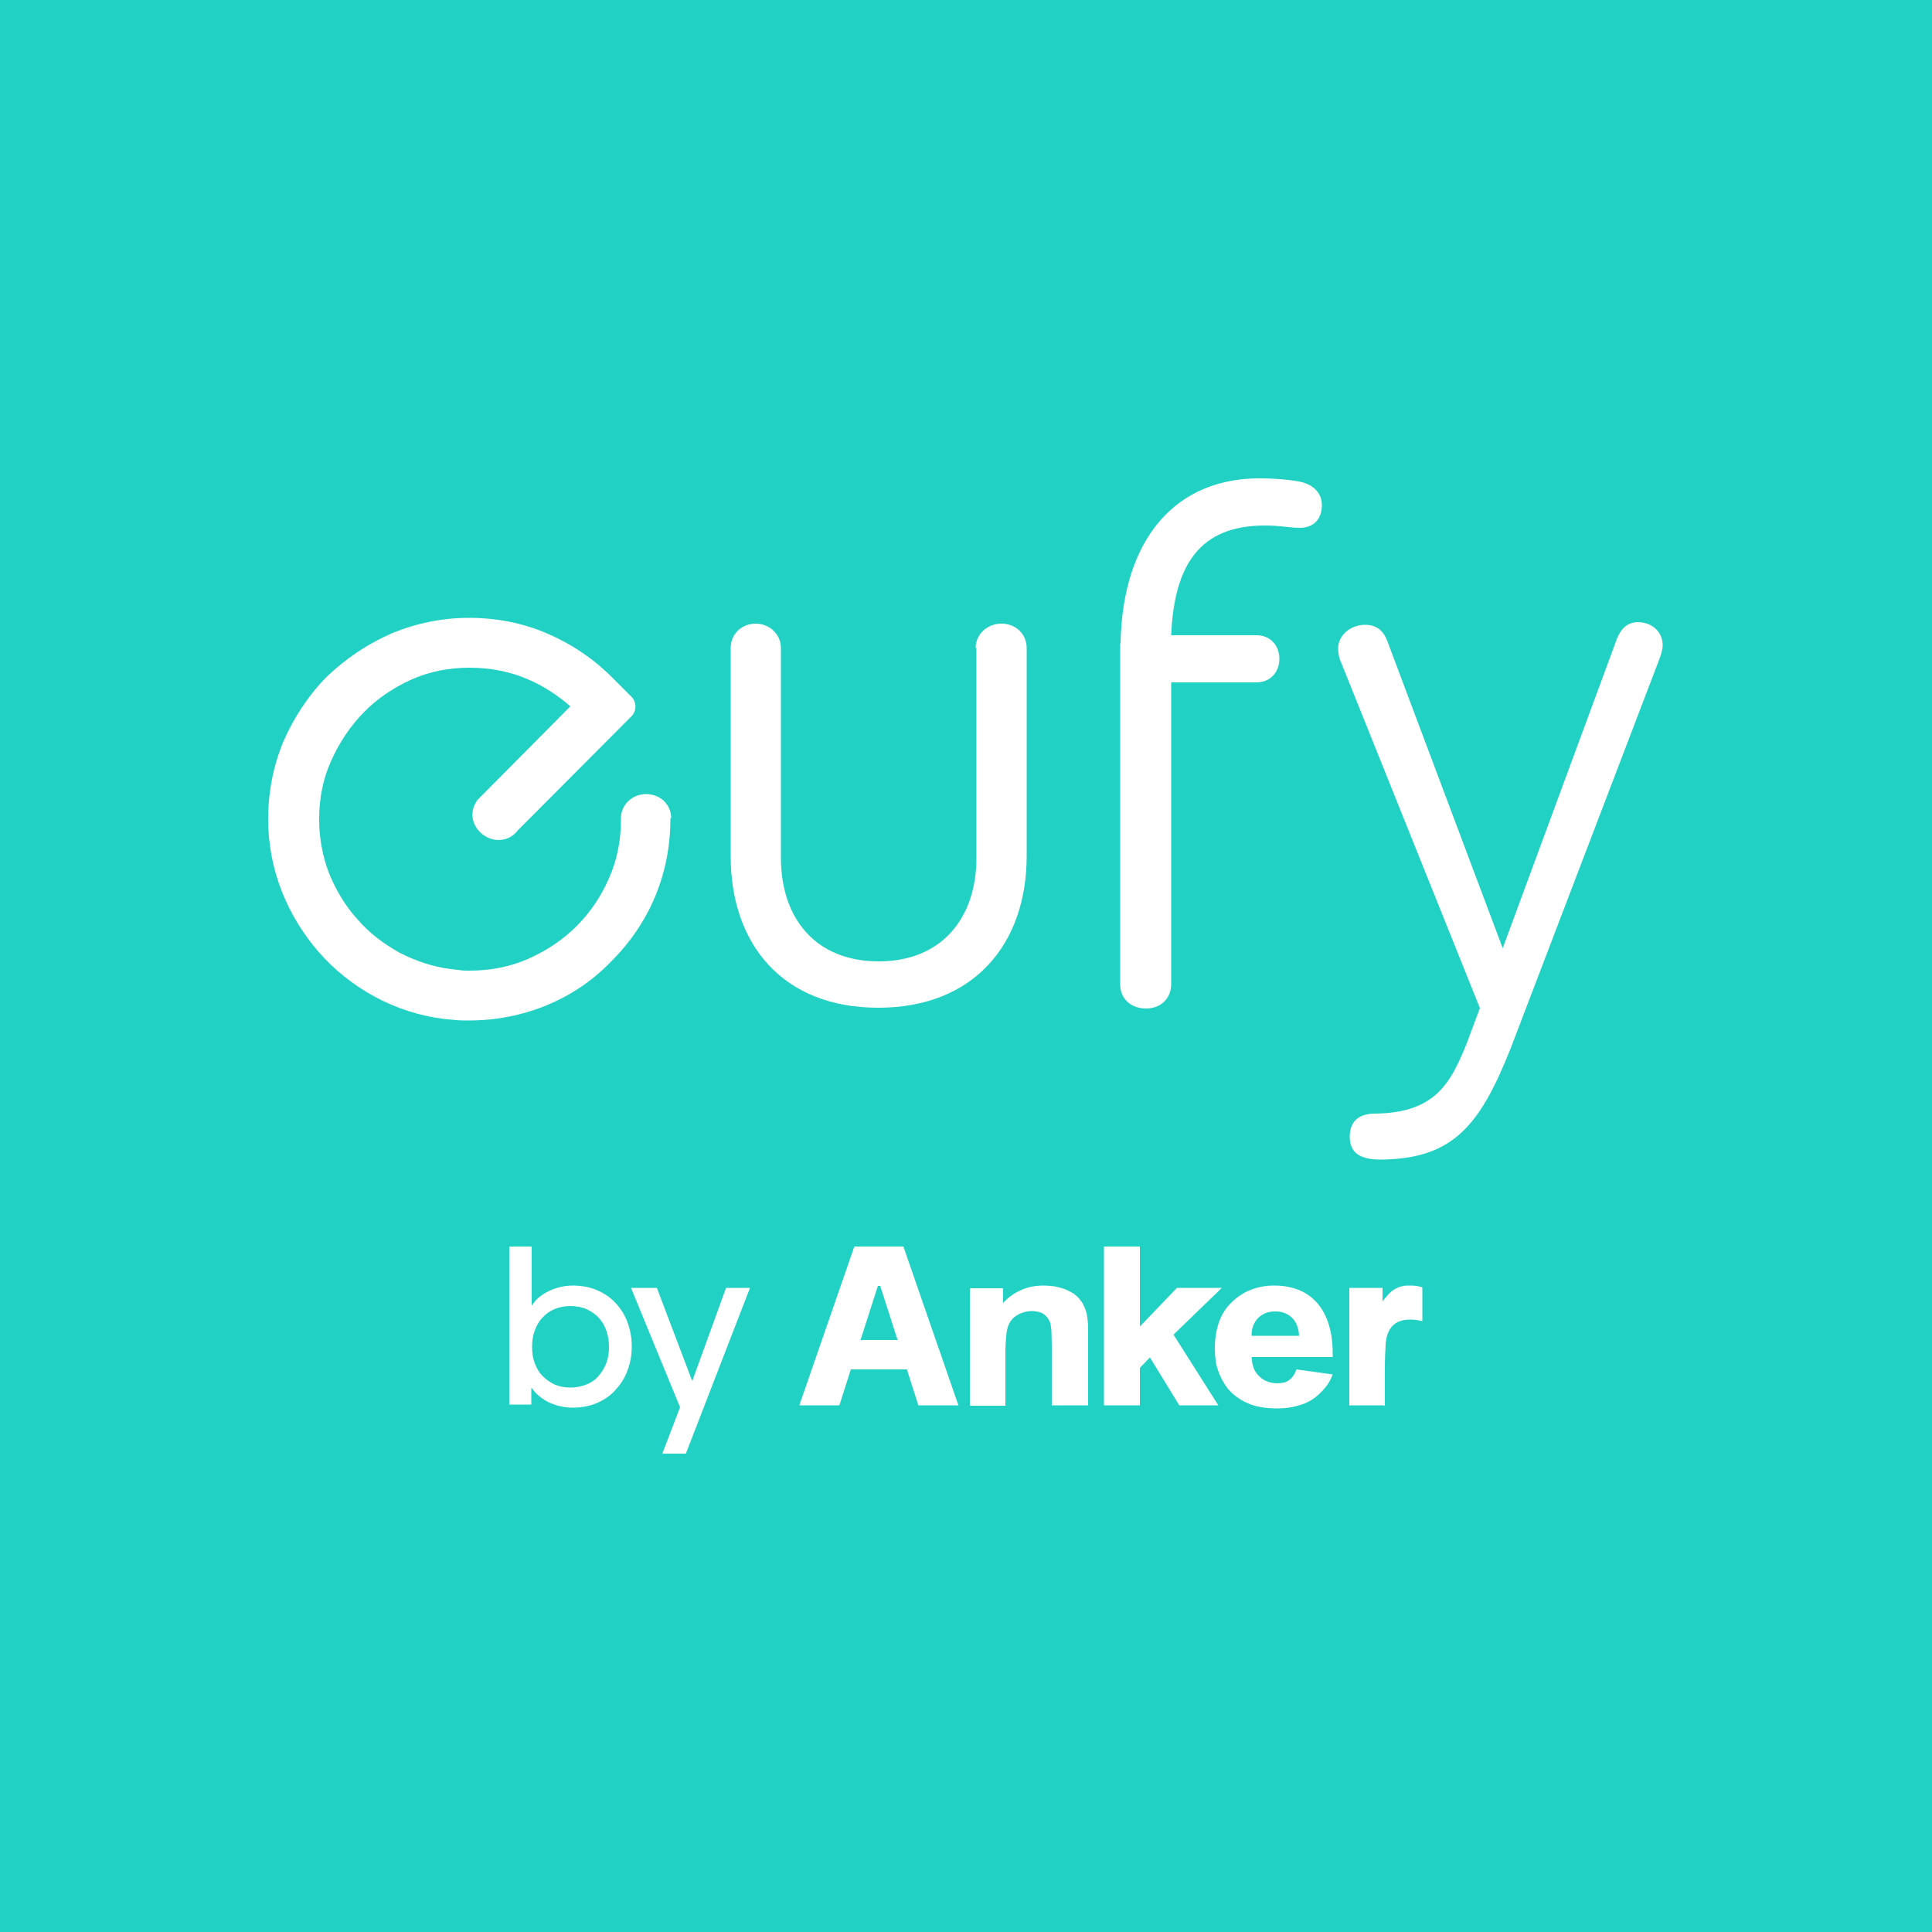 <?xml version="1.0" encoding="utf-8"?>
<!-- Generator: Adobe Illustrator 22.1.0, SVG Export Plug-In . SVG Version: 6.00 Build 0)  -->
<svg version="1.1" id="图层_1" xmlns="http://www.w3.org/2000/svg" xmlns:xlink="http://www.w3.org/1999/xlink" x="0px" y="0px"
	 viewBox="0 0 500 500" style="enable-background:new 0 0 500 500;" xml:space="preserve">
<style type="text/css">
	.st0{fill-rule:evenodd;clip-rule:evenodd;fill:#21D1C4;}
	.st1{fill-rule:evenodd;clip-rule:evenodd;fill:#FFFFFF;}
</style>
<rect class="st0" width="500" height="500"/>
<g>
	<path class="st1" d="M252.5,167.7c0-3.5,2.9-6.3,6.7-6.3c3.7,0,6.5,2.7,6.5,6.3v53.9c0,22.5-13.5,39.2-38.4,39.2
		c-24.9,0-38.2-16.6-38.2-39.2v-53.9c0-3.5,2.7-6.3,6.5-6.3c3.5,0,6.5,2.7,6.5,6.3V222c0,15.7,9,26.8,25.3,26.8
		c16.3,0,25.3-11.2,25.3-26.8V167.7z"/>
	<path class="st1" d="M290,166.5c0.5-27.3,14.5-43.2,37-42.7c4.9,0.1,8.4,0.6,10,1c3.7,1,5.1,3.5,5.1,5.9c0,4.1-2.6,5.9-5.7,5.9
		c-2.7,0-4.9-0.6-9-0.6c-16.8,0-23.5,10-24.3,28.4h22.1c3.5,0,5.9,2.6,5.9,6.1c0,3.5-2.4,6.1-5.9,6.1h-22.1v78.1
		c0,3.7-2.7,6.3-6.5,6.3c-3.9,0-6.7-2.5-6.7-6.3V166.5z"/>
	<path class="st1" d="M383,260.9l-35.9-89.4c-0.6-1.2-0.8-2.7-0.8-3.7c0-3.3,3.1-6.1,7-6.1c2.9,0,4.7,1.5,5.7,4.1l29.9,79.6
		l29.6-80.2c1-2.4,2.5-4.1,5.3-4.2c3.5,0,6.5,2.3,6.5,6c0,1.2-0.6,2.9-0.9,3.7l-38.4,100.5c-8,20.2-15,28.7-33.6,28.9
		c-5.7,0-8-1.9-8.1-5.8c0-3.7,1.9-6.1,6.6-6.1c15.5-0.2,19.5-7.8,23.7-18.2L383,260.9z"/>
	<path class="st1" d="M173.7,211.6c-0.1-3.4-2.7-6-6.4-6.1c-3.6,0-6.5,2.6-6.6,6.1h0v0.5c0,5.4-1,10.5-3.1,15.2
		c-2.1,4.8-4.9,8.9-8.4,12.4c-3.5,3.5-7.7,6.3-12.4,8.4c-4.7,2.1-9.9,3.1-15.2,3.1c-0.9,0-1.7,0-2.4-0.1c-0.8-0.1-1.6-0.2-2.5-0.3
		c-4.7-0.6-9.2-2.1-13.4-4.3c-4.1-2.3-7.8-5.1-10.8-8.6c-3.1-3.4-5.5-7.4-7.3-11.8c-1.7-4.4-2.6-9.1-2.6-14.1c0-5.4,1-10.5,3.1-15.1
		c2.1-4.7,4.9-8.9,8.4-12.5c3.5-3.6,7.7-6.4,12.3-8.5c4.7-2.1,9.7-3.1,15.1-3.1c5.4,0,10.5,1,15.1,3c4,1.7,7.7,4.1,11,7l-24.2,24.4
		h0l0,0l0,0.1l0,0c-2,2.9-1.3,6.6,1.7,8.8c3,2.1,6.8,1.6,8.9-1.2l0,0l29.4-29.5c1.4-1.4,1.4-3.7,0-5.1l-5.1-5.1
		c-4.8-4.8-10.5-8.6-16.8-11.3c-6.3-2.7-13.1-4-20.1-4s-13.7,1.4-20,4c-6.2,2.7-11.9,6.5-16.9,11.3c-4.8,4.9-8.5,10.6-11.2,16.8
		c-2.6,6.3-3.9,13-3.9,20c0,6.5,1.2,12.7,3.5,18.6c2.3,5.9,5.6,11.2,9.6,15.8c4,4.6,8.9,8.5,14.4,11.5c5.5,3,11.6,5,18,5.8
		c1.1,0.1,2.2,0.2,3.2,0.3c1,0.1,2.1,0.1,3.2,0.1c7,0,13.7-1.3,20.1-3.9c6.3-2.6,12-6.4,16.8-11.4c4.9-4.9,8.8-10.6,11.4-16.9
		c2.6-6.3,3.9-13,3.9-20L173.7,211.6L173.7,211.6z"/>
	<polygon class="st1" points="228.9,354.4 220.2,354.4 217.3,363.5 217.2,363.7 217,363.7 207.3,363.7 206.9,363.7 207,363.3 
		221.1,322.6 226.3,322.6 227.2,332.8 222.7,346.8 228.3,346.8 	"/>
	<rect x="223.3" y="322.6" class="st1" width="10.4" height="10.2"/>
	<polygon class="st1" points="226,354.4 234.7,354.4 237.6,363.5 237.7,363.7 237.9,363.7 247.6,363.7 248.1,363.7 247.9,363.3 
		233.8,322.6 228.6,322.6 227.8,332.8 232.3,346.8 226.6,346.8 	"/>
	<path class="st1" d="M344.9,355.7c-0.5,1.4-1.2,2.6-2.1,3.6c-0.9,1.1-2,2.1-3.2,2.9c-1.2,0.8-2.6,1.3-4.1,1.7
		c-1.5,0.4-3.2,0.6-5,0.6c-2.9,0-5.4-0.4-7.5-1.3c-2.1-0.9-3.9-2.2-5.3-3.9v0c-1.1-1.4-1.9-3-2.5-4.7c-0.6-1.7-0.8-3.7-0.8-5.8
		c0-2.5,0.4-4.7,1.1-6.7c0.7-2,1.8-3.7,3.3-5.1c1.4-1.4,3.1-2.5,4.9-3.2c1.8-0.7,3.8-1.1,6-1.1c11,0,15.4,8,15.2,18.2v0.3h-0.3
		h-20.7c0.1,1,0.2,1.9,0.5,2.7c0.3,0.9,0.8,1.6,1.4,2.2c0.6,0.6,1.3,1.1,2.1,1.4c0.8,0.3,1.7,0.5,2.6,0.5c0.6,0,1.2-0.1,1.8-0.2
		c0.5-0.1,1-0.4,1.4-0.7v0c0.4-0.3,0.8-0.7,1.1-1.2c0.3-0.4,0.5-0.9,0.7-1.5L344.9,355.7z M336.2,345.7c-0.1-2.6-1.2-4.9-3.8-5.9
		c-0.7-0.3-1.5-0.4-2.3-0.4c-0.9,0-1.7,0.1-2.5,0.4c-0.7,0.3-1.4,0.7-2,1.3c-0.6,0.6-1,1.3-1.3,2.1c-0.3,0.7-0.4,1.6-0.4,2.5H336.2z
		"/>
	<path class="st1" d="M131.9,322.6h5.7v15.2h0.1c1-1.6,2.5-2.8,4.4-3.7c1.9-0.9,4-1.4,6.1-1.4c2.3,0,4.5,0.4,6.3,1.2
		c1.9,0.8,3.5,1.9,4.8,3.3c1.3,1.4,2.4,3.1,3.1,5c0.7,1.9,1.1,4,1.1,6.3c0,2.2-0.4,4.3-1.1,6.2c-0.7,1.9-1.8,3.6-3.1,5
		c-1.3,1.5-3,2.6-4.8,3.4c-1.9,0.8-4,1.2-6.3,1.2c-2,0-4-0.4-6-1.3c-1.9-0.9-3.5-2.2-4.6-3.8h-0.1v4.3h-5.7v-40.5V322.6z
		 M147.6,359.1L147.6,359.1c1.5,0,2.9-0.3,4.2-0.8c1.2-0.5,2.3-1.2,3.1-2.2c0.8-0.9,1.5-2,2-3.3c0.5-1.3,0.7-2.7,0.7-4.2
		c0-1.5-0.2-2.9-0.7-4.3c-0.5-1.3-1.1-2.4-2-3.3c-0.8-0.9-1.9-1.6-3.1-2.2c-1.2-0.5-2.6-0.8-4.2-0.8c-1.5,0-2.9,0.3-4.1,0.8
		c-1.2,0.5-2.3,1.3-3.1,2.2c-0.9,0.9-1.5,2-2,3.3c-0.5,1.3-0.7,2.7-0.7,4.3c0,1.5,0.2,2.9,0.7,4.2c0.5,1.3,1.1,2.4,2,3.3
		c0.9,0.9,1.9,1.6,3.1,2.2C144.7,358.8,146,359.1,147.6,359.1"/>
	<polygon class="st1" points="187.9,333.3 179.2,357.3 179.1,357.3 170,333.3 163.3,333.3 176,364.2 171.4,376.2 177.5,376.2 
		194.1,333.3 	"/>
	<path class="st1" d="M281.1,363.7h-8.6h-0.3v-0.3v-15.2c0-1.6-0.1-2.9-0.1-3.9c-0.1-1-0.2-1.7-0.4-2.2c-0.2-0.4-0.4-0.8-0.7-1.2
		c-0.3-0.3-0.6-0.6-1-0.9c-0.4-0.2-0.8-0.4-1.3-0.5h0c-0.5-0.1-1-0.2-1.6-0.2c-0.7,0-1.4,0.1-2.1,0.3c-0.6,0.2-1.3,0.4-1.8,0.8
		c-0.6,0.3-1.1,0.8-1.4,1.2c-0.4,0.5-0.7,1-0.9,1.6v0c-0.2,0.6-0.4,1.4-0.5,2.6c-0.1,1.1-0.2,2.5-0.2,4.2v13.5v0.3h-0.3h-8.6h-0.3
		v-0.3v-29.8v-0.3h0.3h8h0.3v0.3v3.5c1.3-1.4,2.8-2.5,4.4-3.2c1.8-0.9,3.9-1.3,6.1-1.3c1,0,1.9,0.1,2.8,0.2c0.9,0.2,1.8,0.4,2.6,0.7
		c0.8,0.3,1.5,0.7,2.2,1.1c0.6,0.4,1.2,0.9,1.6,1.4c0.4,0.5,0.8,1,1.1,1.6c0.3,0.6,0.5,1.2,0.7,1.8c0.2,0.6,0.3,1.4,0.4,2.3
		c0.1,0.9,0.1,1.9,0.1,3.1v18.5v0.3H281.1z"/>
	<polygon class="st1" points="285.7,363.4 285.7,322.6 295,322.6 295,343.3 304.5,333.4 304.6,333.3 304.8,333.3 315.4,333.3 
		316.2,333.3 315.6,333.9 303.7,345.4 315.3,363.7 305.2,363.7 297.6,351.3 295,354 295,363.4 295,363.7 294.7,363.7 286,363.7 
		285.7,363.7 	"/>
	<path class="st1" d="M358.1,363.7h-8.6h-0.3v-0.3v-29.8v-0.3h0.3h8h0.3v0.3v3.2c0.5-0.7,1-1.2,1.4-1.7c0.6-0.7,1.3-1.2,1.8-1.5
		c0.6-0.3,1.2-0.6,1.8-0.7c0.6-0.2,1.3-0.2,2.1-0.2c1,0,2,0.1,3,0.4l0.2,0.1v8.7c-6.1-1.4-9.2,0.9-9.5,6.1c-0.1,1.7-0.2,3.7-0.2,6.3
		v9.2v0.3H358.1z"/>
</g>
</svg>
